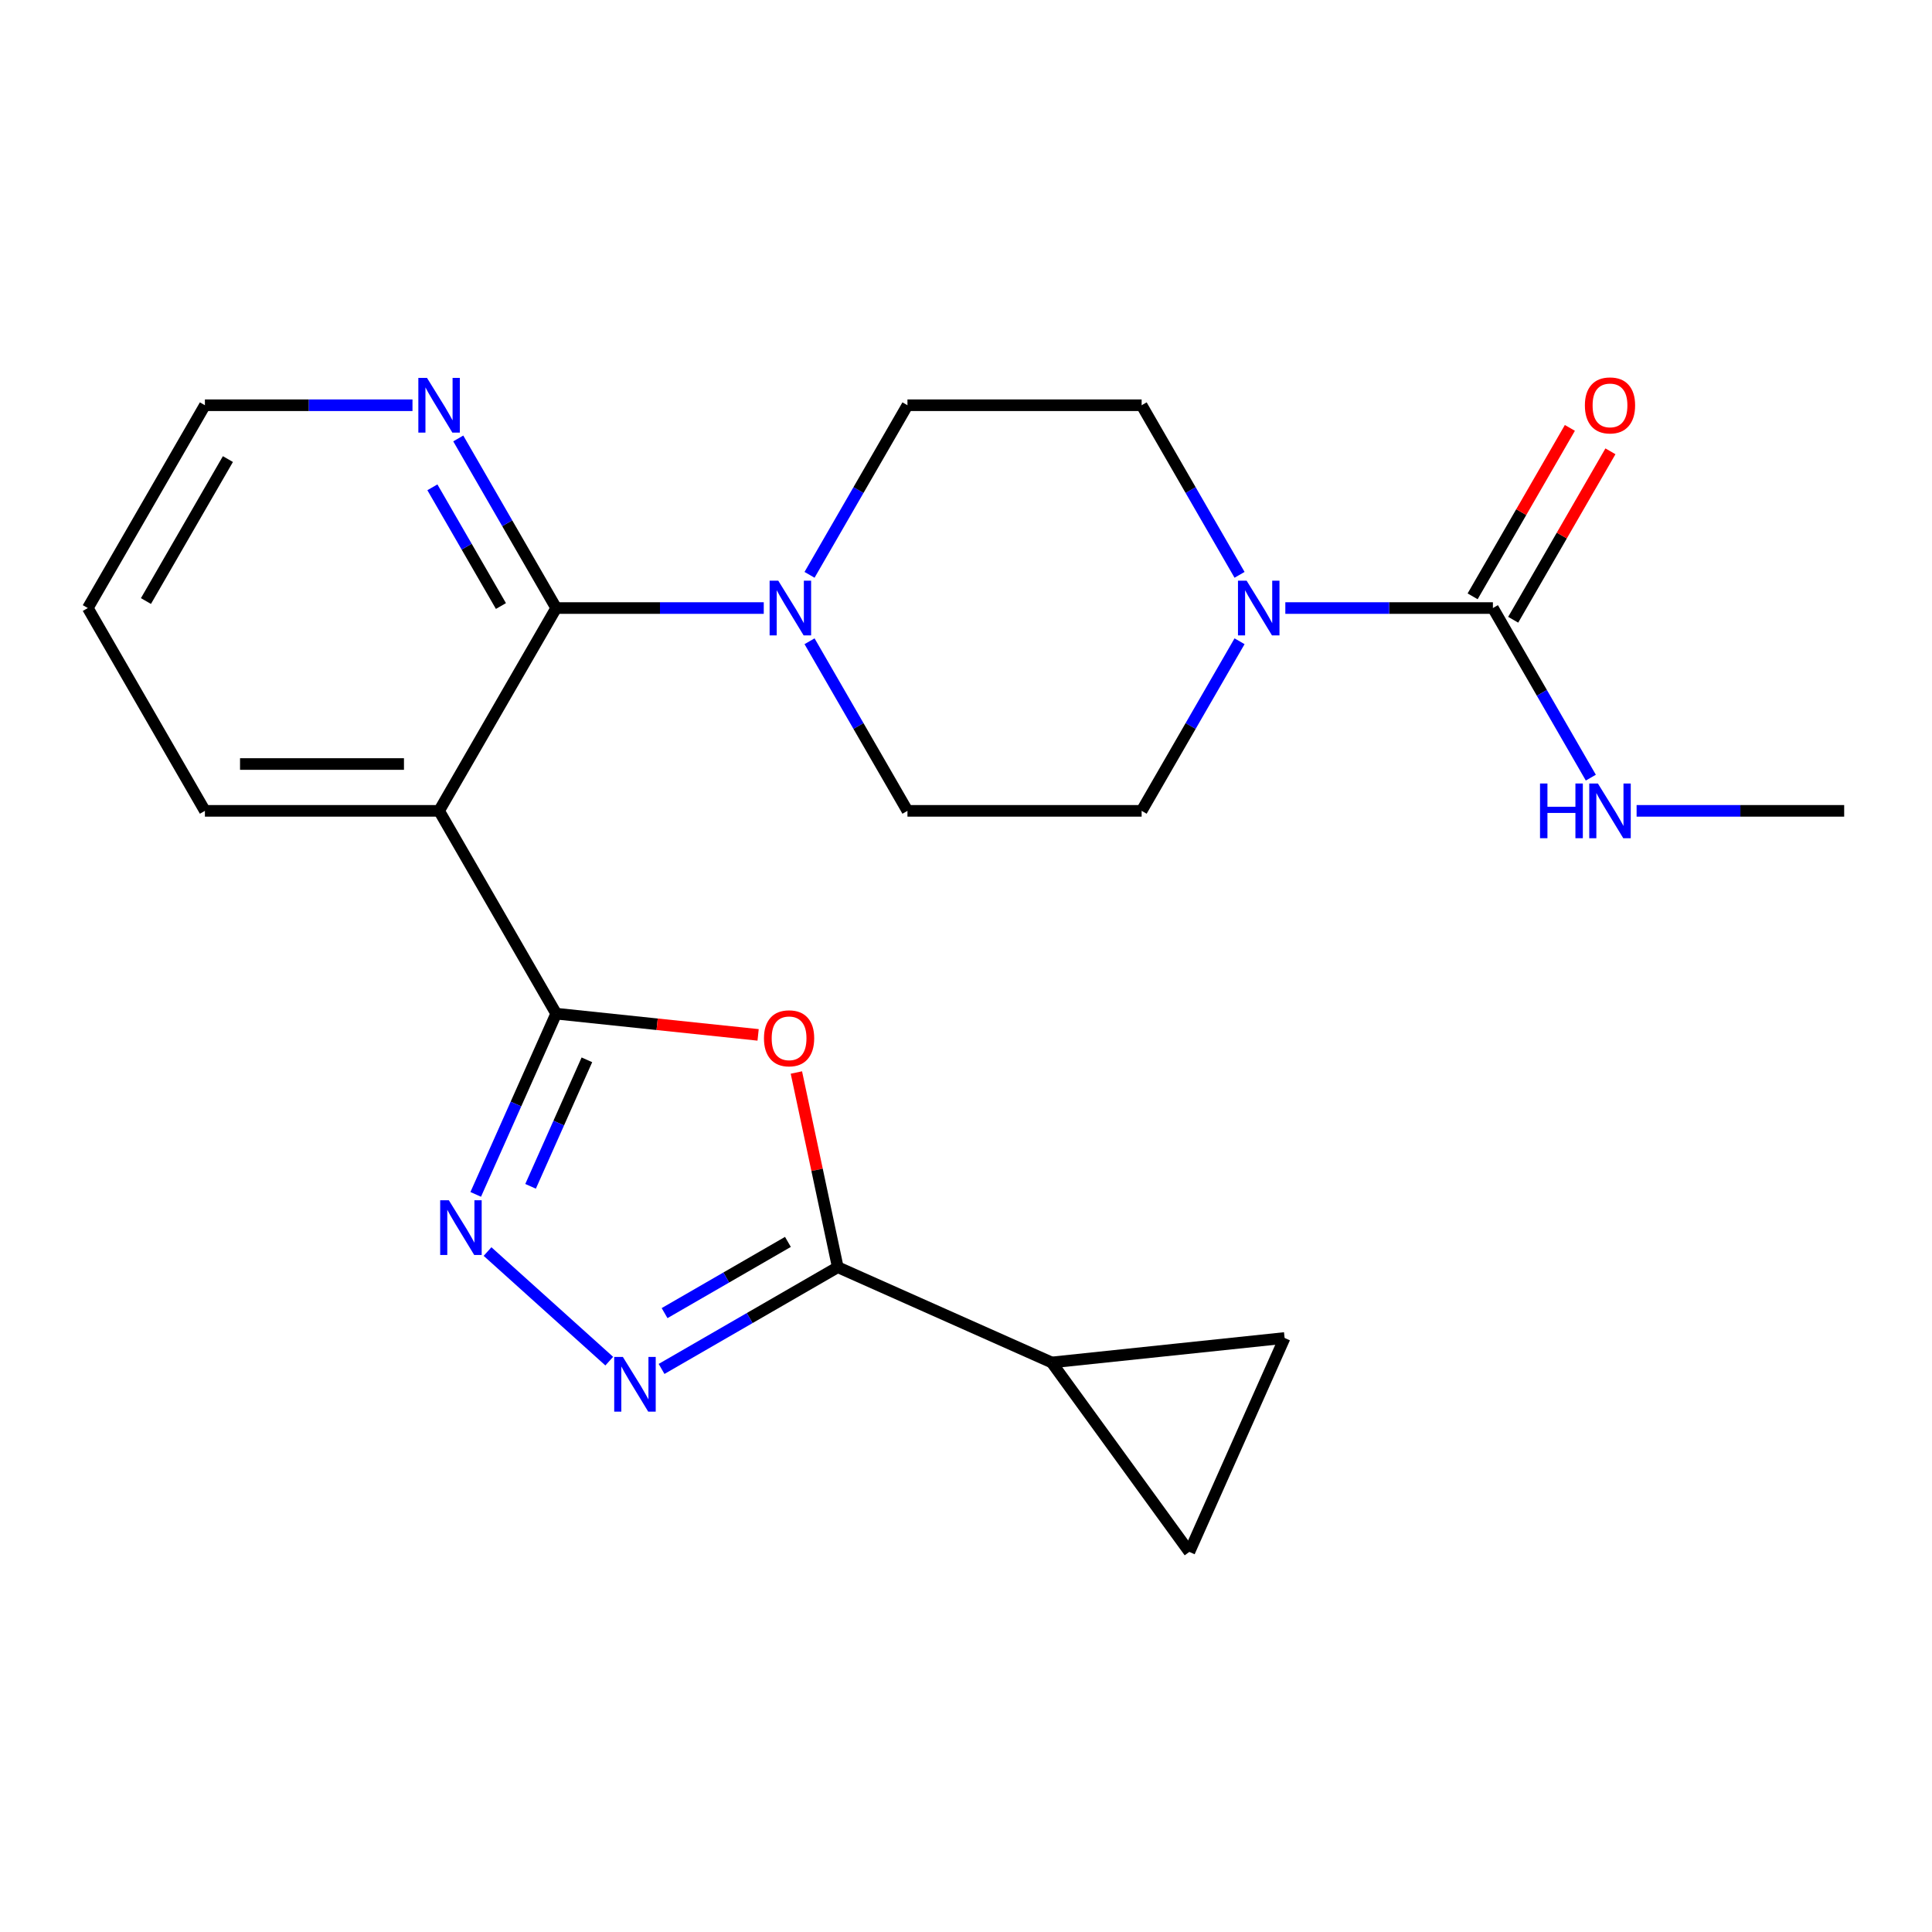 <?xml version='1.0' encoding='iso-8859-1'?>
<svg version='1.1' baseProfile='full'
              xmlns='http://www.w3.org/2000/svg'
                      xmlns:rdkit='http://www.rdkit.org/xml'
                      xmlns:xlink='http://www.w3.org/1999/xlink'
                  xml:space='preserve'
width='1000px' height='1000px' viewBox='0 0 1000 1000'>
<!-- END OF HEADER -->
<rect style='opacity:1.0;fill:#FFFFFF;stroke:none' width='1000' height='1000' x='0' y='0'> </rect>
<path class='bond-0' d='M 287.879,524.669 L 340.138,530.162' style='fill:none;fill-rule:evenodd;stroke:#000000;stroke-width:6px;stroke-linecap:butt;stroke-linejoin:miter;stroke-opacity:1' />
<path class='bond-0' d='M 340.138,530.162 L 392.397,535.655' style='fill:none;fill-rule:evenodd;stroke:#FF0000;stroke-width:6px;stroke-linecap:butt;stroke-linejoin:miter;stroke-opacity:1' />
<path class='bond-1' d='M 287.879,524.669 L 267.055,571.441' style='fill:none;fill-rule:evenodd;stroke:#000000;stroke-width:6px;stroke-linecap:butt;stroke-linejoin:miter;stroke-opacity:1' />
<path class='bond-1' d='M 267.055,571.441 L 246.231,618.212' style='fill:none;fill-rule:evenodd;stroke:#0000FF;stroke-width:6px;stroke-linecap:butt;stroke-linejoin:miter;stroke-opacity:1' />
<path class='bond-1' d='M 303.778,548.561 L 289.201,581.301' style='fill:none;fill-rule:evenodd;stroke:#000000;stroke-width:6px;stroke-linecap:butt;stroke-linejoin:miter;stroke-opacity:1' />
<path class='bond-1' d='M 289.201,581.301 L 274.625,614.041' style='fill:none;fill-rule:evenodd;stroke:#0000FF;stroke-width:6px;stroke-linecap:butt;stroke-linejoin:miter;stroke-opacity:1' />
<path class='bond-2' d='M 287.879,524.669 L 227.273,419.697' style='fill:none;fill-rule:evenodd;stroke:#000000;stroke-width:6px;stroke-linecap:butt;stroke-linejoin:miter;stroke-opacity:1' />
<path class='bond-3' d='M 412.208,555.13 L 422.918,605.516' style='fill:none;fill-rule:evenodd;stroke:#FF0000;stroke-width:6px;stroke-linecap:butt;stroke-linejoin:miter;stroke-opacity:1' />
<path class='bond-3' d='M 422.918,605.516 L 433.628,655.903' style='fill:none;fill-rule:evenodd;stroke:#000000;stroke-width:6px;stroke-linecap:butt;stroke-linejoin:miter;stroke-opacity:1' />
<path class='bond-4' d='M 252.348,647.801 L 315.348,704.527' style='fill:none;fill-rule:evenodd;stroke:#0000FF;stroke-width:6px;stroke-linecap:butt;stroke-linejoin:miter;stroke-opacity:1' />
<path class='bond-5' d='M 227.273,419.697 L 287.879,314.724' style='fill:none;fill-rule:evenodd;stroke:#000000;stroke-width:6px;stroke-linecap:butt;stroke-linejoin:miter;stroke-opacity:1' />
<path class='bond-19' d='M 227.273,419.697 L 106.061,419.697' style='fill:none;fill-rule:evenodd;stroke:#000000;stroke-width:6px;stroke-linecap:butt;stroke-linejoin:miter;stroke-opacity:1' />
<path class='bond-19' d='M 209.091,395.454 L 124.242,395.454' style='fill:none;fill-rule:evenodd;stroke:#000000;stroke-width:6px;stroke-linecap:butt;stroke-linejoin:miter;stroke-opacity:1' />
<path class='bond-9' d='M 433.628,655.903 L 544.361,705.204' style='fill:none;fill-rule:evenodd;stroke:#000000;stroke-width:6px;stroke-linecap:butt;stroke-linejoin:miter;stroke-opacity:1' />
<path class='bond-23' d='M 433.628,655.903 L 388.027,682.231' style='fill:none;fill-rule:evenodd;stroke:#000000;stroke-width:6px;stroke-linecap:butt;stroke-linejoin:miter;stroke-opacity:1' />
<path class='bond-23' d='M 388.027,682.231 L 342.426,708.559' style='fill:none;fill-rule:evenodd;stroke:#0000FF;stroke-width:6px;stroke-linecap:butt;stroke-linejoin:miter;stroke-opacity:1' />
<path class='bond-23' d='M 407.827,642.807 L 375.906,661.236' style='fill:none;fill-rule:evenodd;stroke:#000000;stroke-width:6px;stroke-linecap:butt;stroke-linejoin:miter;stroke-opacity:1' />
<path class='bond-23' d='M 375.906,661.236 L 343.985,679.666' style='fill:none;fill-rule:evenodd;stroke:#0000FF;stroke-width:6px;stroke-linecap:butt;stroke-linejoin:miter;stroke-opacity:1' />
<path class='bond-6' d='M 287.879,314.724 L 341.6,314.724' style='fill:none;fill-rule:evenodd;stroke:#000000;stroke-width:6px;stroke-linecap:butt;stroke-linejoin:miter;stroke-opacity:1' />
<path class='bond-6' d='M 341.6,314.724 L 395.321,314.724' style='fill:none;fill-rule:evenodd;stroke:#0000FF;stroke-width:6px;stroke-linecap:butt;stroke-linejoin:miter;stroke-opacity:1' />
<path class='bond-12' d='M 287.879,314.724 L 262.538,270.833' style='fill:none;fill-rule:evenodd;stroke:#000000;stroke-width:6px;stroke-linecap:butt;stroke-linejoin:miter;stroke-opacity:1' />
<path class='bond-12' d='M 262.538,270.833 L 237.198,226.941' style='fill:none;fill-rule:evenodd;stroke:#0000FF;stroke-width:6px;stroke-linecap:butt;stroke-linejoin:miter;stroke-opacity:1' />
<path class='bond-12' d='M 259.282,313.678 L 241.544,282.954' style='fill:none;fill-rule:evenodd;stroke:#000000;stroke-width:6px;stroke-linecap:butt;stroke-linejoin:miter;stroke-opacity:1' />
<path class='bond-12' d='M 241.544,282.954 L 223.805,252.23' style='fill:none;fill-rule:evenodd;stroke:#0000FF;stroke-width:6px;stroke-linecap:butt;stroke-linejoin:miter;stroke-opacity:1' />
<path class='bond-13' d='M 419.016,297.534 L 444.356,253.642' style='fill:none;fill-rule:evenodd;stroke:#0000FF;stroke-width:6px;stroke-linecap:butt;stroke-linejoin:miter;stroke-opacity:1' />
<path class='bond-13' d='M 444.356,253.642 L 469.697,209.751' style='fill:none;fill-rule:evenodd;stroke:#000000;stroke-width:6px;stroke-linecap:butt;stroke-linejoin:miter;stroke-opacity:1' />
<path class='bond-14' d='M 419.016,331.914 L 444.356,375.805' style='fill:none;fill-rule:evenodd;stroke:#0000FF;stroke-width:6px;stroke-linecap:butt;stroke-linejoin:miter;stroke-opacity:1' />
<path class='bond-14' d='M 444.356,375.805 L 469.697,419.697' style='fill:none;fill-rule:evenodd;stroke:#000000;stroke-width:6px;stroke-linecap:butt;stroke-linejoin:miter;stroke-opacity:1' />
<path class='bond-7' d='M 772.727,314.724 L 719.006,314.724' style='fill:none;fill-rule:evenodd;stroke:#000000;stroke-width:6px;stroke-linecap:butt;stroke-linejoin:miter;stroke-opacity:1' />
<path class='bond-7' d='M 719.006,314.724 L 665.285,314.724' style='fill:none;fill-rule:evenodd;stroke:#0000FF;stroke-width:6px;stroke-linecap:butt;stroke-linejoin:miter;stroke-opacity:1' />
<path class='bond-17' d='M 783.225,320.785 L 808.392,277.193' style='fill:none;fill-rule:evenodd;stroke:#000000;stroke-width:6px;stroke-linecap:butt;stroke-linejoin:miter;stroke-opacity:1' />
<path class='bond-17' d='M 808.392,277.193 L 833.559,233.602' style='fill:none;fill-rule:evenodd;stroke:#FF0000;stroke-width:6px;stroke-linecap:butt;stroke-linejoin:miter;stroke-opacity:1' />
<path class='bond-17' d='M 762.23,308.663 L 787.397,265.072' style='fill:none;fill-rule:evenodd;stroke:#000000;stroke-width:6px;stroke-linecap:butt;stroke-linejoin:miter;stroke-opacity:1' />
<path class='bond-17' d='M 787.397,265.072 L 812.565,221.481' style='fill:none;fill-rule:evenodd;stroke:#FF0000;stroke-width:6px;stroke-linecap:butt;stroke-linejoin:miter;stroke-opacity:1' />
<path class='bond-18' d='M 772.727,314.724 L 798.068,358.615' style='fill:none;fill-rule:evenodd;stroke:#000000;stroke-width:6px;stroke-linecap:butt;stroke-linejoin:miter;stroke-opacity:1' />
<path class='bond-18' d='M 798.068,358.615 L 823.409,402.506' style='fill:none;fill-rule:evenodd;stroke:#0000FF;stroke-width:6px;stroke-linecap:butt;stroke-linejoin:miter;stroke-opacity:1' />
<path class='bond-8' d='M 641.59,331.914 L 616.25,375.805' style='fill:none;fill-rule:evenodd;stroke:#0000FF;stroke-width:6px;stroke-linecap:butt;stroke-linejoin:miter;stroke-opacity:1' />
<path class='bond-8' d='M 616.25,375.805 L 590.909,419.697' style='fill:none;fill-rule:evenodd;stroke:#000000;stroke-width:6px;stroke-linecap:butt;stroke-linejoin:miter;stroke-opacity:1' />
<path class='bond-26' d='M 641.59,297.534 L 616.25,253.642' style='fill:none;fill-rule:evenodd;stroke:#0000FF;stroke-width:6px;stroke-linecap:butt;stroke-linejoin:miter;stroke-opacity:1' />
<path class='bond-26' d='M 616.25,253.642 L 590.909,209.751' style='fill:none;fill-rule:evenodd;stroke:#000000;stroke-width:6px;stroke-linecap:butt;stroke-linejoin:miter;stroke-opacity:1' />
<path class='bond-10' d='M 544.361,705.204 L 664.909,692.534' style='fill:none;fill-rule:evenodd;stroke:#000000;stroke-width:6px;stroke-linecap:butt;stroke-linejoin:miter;stroke-opacity:1' />
<path class='bond-11' d='M 544.361,705.204 L 615.608,803.267' style='fill:none;fill-rule:evenodd;stroke:#000000;stroke-width:6px;stroke-linecap:butt;stroke-linejoin:miter;stroke-opacity:1' />
<path class='bond-25' d='M 664.909,692.534 L 615.608,803.267' style='fill:none;fill-rule:evenodd;stroke:#000000;stroke-width:6px;stroke-linecap:butt;stroke-linejoin:miter;stroke-opacity:1' />
<path class='bond-20' d='M 213.502,209.751 L 159.782,209.751' style='fill:none;fill-rule:evenodd;stroke:#0000FF;stroke-width:6px;stroke-linecap:butt;stroke-linejoin:miter;stroke-opacity:1' />
<path class='bond-20' d='M 159.782,209.751 L 106.061,209.751' style='fill:none;fill-rule:evenodd;stroke:#000000;stroke-width:6px;stroke-linecap:butt;stroke-linejoin:miter;stroke-opacity:1' />
<path class='bond-16' d='M 469.697,209.751 L 590.909,209.751' style='fill:none;fill-rule:evenodd;stroke:#000000;stroke-width:6px;stroke-linecap:butt;stroke-linejoin:miter;stroke-opacity:1' />
<path class='bond-15' d='M 469.697,419.697 L 590.909,419.697' style='fill:none;fill-rule:evenodd;stroke:#000000;stroke-width:6px;stroke-linecap:butt;stroke-linejoin:miter;stroke-opacity:1' />
<path class='bond-21' d='M 847.104,419.697 L 900.825,419.697' style='fill:none;fill-rule:evenodd;stroke:#0000FF;stroke-width:6px;stroke-linecap:butt;stroke-linejoin:miter;stroke-opacity:1' />
<path class='bond-21' d='M 900.825,419.697 L 954.545,419.697' style='fill:none;fill-rule:evenodd;stroke:#000000;stroke-width:6px;stroke-linecap:butt;stroke-linejoin:miter;stroke-opacity:1' />
<path class='bond-22' d='M 106.061,419.697 L 45.455,314.724' style='fill:none;fill-rule:evenodd;stroke:#000000;stroke-width:6px;stroke-linecap:butt;stroke-linejoin:miter;stroke-opacity:1' />
<path class='bond-24' d='M 106.061,209.751 L 45.455,314.724' style='fill:none;fill-rule:evenodd;stroke:#000000;stroke-width:6px;stroke-linecap:butt;stroke-linejoin:miter;stroke-opacity:1' />
<path class='bond-24' d='M 117.964,237.618 L 75.54,311.099' style='fill:none;fill-rule:evenodd;stroke:#000000;stroke-width:6px;stroke-linecap:butt;stroke-linejoin:miter;stroke-opacity:1' />
<path  class='atom-1' d='M 395.427 537.42
Q 395.427 530.62, 398.787 526.82
Q 402.147 523.02, 408.427 523.02
Q 414.707 523.02, 418.067 526.82
Q 421.427 530.62, 421.427 537.42
Q 421.427 544.3, 418.027 548.22
Q 414.627 552.1, 408.427 552.1
Q 402.187 552.1, 398.787 548.22
Q 395.427 544.34, 395.427 537.42
M 408.427 548.9
Q 412.747 548.9, 415.067 546.02
Q 417.427 543.1, 417.427 537.42
Q 417.427 531.86, 415.067 529.06
Q 412.747 526.22, 408.427 526.22
Q 404.107 526.22, 401.747 529.02
Q 399.427 531.82, 399.427 537.42
Q 399.427 543.14, 401.747 546.02
Q 404.107 548.9, 408.427 548.9
' fill='#FF0000'/>
<path  class='atom-2' d='M 232.317 621.242
L 241.597 636.242
Q 242.517 637.722, 243.997 640.402
Q 245.477 643.082, 245.557 643.242
L 245.557 621.242
L 249.317 621.242
L 249.317 649.562
L 245.437 649.562
L 235.477 633.162
Q 234.317 631.242, 233.077 629.042
Q 231.877 626.842, 231.517 626.162
L 231.517 649.562
L 227.837 649.562
L 227.837 621.242
L 232.317 621.242
' fill='#0000FF'/>
<path  class='atom-5' d='M 322.396 702.349
L 331.676 717.349
Q 332.596 718.829, 334.076 721.509
Q 335.556 724.189, 335.636 724.349
L 335.636 702.349
L 339.396 702.349
L 339.396 730.669
L 335.516 730.669
L 325.556 714.269
Q 324.396 712.349, 323.156 710.149
Q 321.956 707.949, 321.596 707.269
L 321.596 730.669
L 317.916 730.669
L 317.916 702.349
L 322.396 702.349
' fill='#0000FF'/>
<path  class='atom-7' d='M 402.831 300.564
L 412.111 315.564
Q 413.031 317.044, 414.511 319.724
Q 415.991 322.404, 416.071 322.564
L 416.071 300.564
L 419.831 300.564
L 419.831 328.884
L 415.951 328.884
L 405.991 312.484
Q 404.831 310.564, 403.591 308.364
Q 402.391 306.164, 402.031 305.484
L 402.031 328.884
L 398.351 328.884
L 398.351 300.564
L 402.831 300.564
' fill='#0000FF'/>
<path  class='atom-9' d='M 645.255 300.564
L 654.535 315.564
Q 655.455 317.044, 656.935 319.724
Q 658.415 322.404, 658.495 322.564
L 658.495 300.564
L 662.255 300.564
L 662.255 328.884
L 658.375 328.884
L 648.415 312.484
Q 647.255 310.564, 646.015 308.364
Q 644.815 306.164, 644.455 305.484
L 644.455 328.884
L 640.775 328.884
L 640.775 300.564
L 645.255 300.564
' fill='#0000FF'/>
<path  class='atom-13' d='M 221.013 195.591
L 230.293 210.591
Q 231.213 212.071, 232.693 214.751
Q 234.173 217.431, 234.253 217.591
L 234.253 195.591
L 238.013 195.591
L 238.013 223.911
L 234.133 223.911
L 224.173 207.511
Q 223.013 205.591, 221.773 203.391
Q 220.573 201.191, 220.213 200.511
L 220.213 223.911
L 216.533 223.911
L 216.533 195.591
L 221.013 195.591
' fill='#0000FF'/>
<path  class='atom-18' d='M 820.333 209.831
Q 820.333 203.031, 823.693 199.231
Q 827.053 195.431, 833.333 195.431
Q 839.613 195.431, 842.973 199.231
Q 846.333 203.031, 846.333 209.831
Q 846.333 216.711, 842.933 220.631
Q 839.533 224.511, 833.333 224.511
Q 827.093 224.511, 823.693 220.631
Q 820.333 216.751, 820.333 209.831
M 833.333 221.311
Q 837.653 221.311, 839.973 218.431
Q 842.333 215.511, 842.333 209.831
Q 842.333 204.271, 839.973 201.471
Q 837.653 198.631, 833.333 198.631
Q 829.013 198.631, 826.653 201.431
Q 824.333 204.231, 824.333 209.831
Q 824.333 215.551, 826.653 218.431
Q 829.013 221.311, 833.333 221.311
' fill='#FF0000'/>
<path  class='atom-19' d='M 797.113 405.537
L 800.953 405.537
L 800.953 417.577
L 815.433 417.577
L 815.433 405.537
L 819.273 405.537
L 819.273 433.857
L 815.433 433.857
L 815.433 420.777
L 800.953 420.777
L 800.953 433.857
L 797.113 433.857
L 797.113 405.537
' fill='#0000FF'/>
<path  class='atom-19' d='M 827.073 405.537
L 836.353 420.537
Q 837.273 422.017, 838.753 424.697
Q 840.233 427.377, 840.313 427.537
L 840.313 405.537
L 844.073 405.537
L 844.073 433.857
L 840.193 433.857
L 830.233 417.457
Q 829.073 415.537, 827.833 413.337
Q 826.633 411.137, 826.273 410.457
L 826.273 433.857
L 822.593 433.857
L 822.593 405.537
L 827.073 405.537
' fill='#0000FF'/>
</svg>
